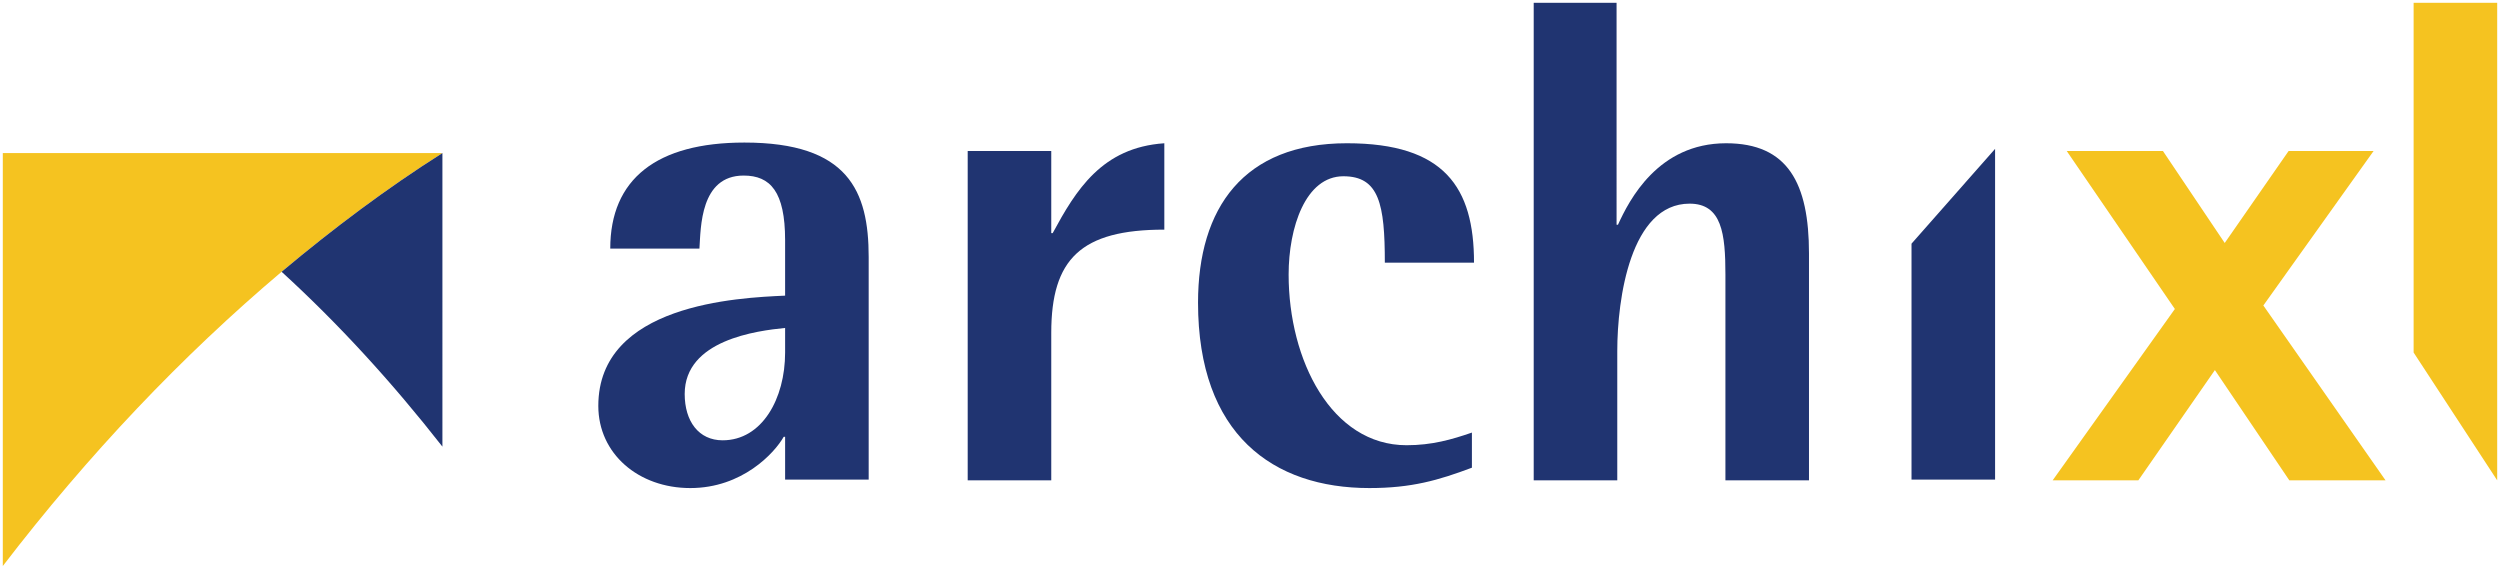 <?xml version="1.0" encoding="utf-8"?>
<!-- Generator: Adobe Illustrator 26.0.1, SVG Export Plug-In . SVG Version: 6.00 Build 0)  -->
<svg version="1.1" id="_x3C_Layer_x3E_" xmlns="http://www.w3.org/2000/svg" xmlns:xlink="http://www.w3.org/1999/xlink" x="0px"
	 y="0px" width="356px" height="81px" viewBox="0 0 356 81" style="enable-background:new 0 0 356 81;" xml:space="preserve">
<style type="text/css">
	.st0{fill:#203471;}
	.st1{fill:#F5C320;}
</style>
<path class="st0" d="M111.8,62.2h-0.2c-1.3,2.3-5.9,7.3-13.3,7.3c-7.4,0-13.1-4.9-13.1-11.7c0-14.5,19.9-15.4,26.6-15.7v-7.9
	c0-6.9-2.1-9.2-5.9-9.2c-6.2,0-6.1,7.4-6.3,10.4H86.9c0-9.9,6.6-15.1,19.1-15.1c14.8,0,17.7,6.9,17.7,16.3v31.7h-11.9V62.2z
	 M111.8,46.7c-4,0.4-14.3,1.7-14.3,9.4c0,3.9,2,6.6,5.4,6.6c5.6,0,8.9-5.9,8.9-12.5V46.7z"/>
<path class="st0" d="M137.8,21.5h11.9v11.7h0.2c3.3-6.1,7-12.2,15.9-12.8v12.3c-11.9,0-16.1,4.2-16.1,14.7v21h-11.9V21.5z"/>
<path class="st0" d="M209.6,66.6c-4.8,1.8-8.6,2.9-14.6,2.9c-13.7,0-24.4-7.6-24.4-26.4c0-13.5,6.5-22.7,21.2-22.7
	c13.9,0,18.1,6.3,18.1,17h-12.7c0-8.3-0.8-12.3-5.9-12.3c-5.4,0-7.8,7.3-7.8,14c0,12.2,6.1,24.3,16.8,24.3c3.6,0,6.4-0.8,9.3-1.8
	V66.6z"/>
<path class="st0" d="M218.3,0.4h11.9V32h0.2c1.6-3.5,5.7-11.6,15.4-11.6c8.8,0,11.8,5.7,11.8,15.7v32.3h-11.9V39.1
	c0-5.8-0.5-10.1-5.1-10.1c-8.4,0-10.3,13.5-10.3,21v18.4h-11.9V0.4z"/>
<path class="st1" d="M309.7,44l-15.4-22.5H308l8.8,13.1l9.1-13.1h12.1l-15.7,22l17.4,24.9H326l-10.6-15.7l-10.9,15.7h-12.2L309.7,44
	z"/>
<path class="st1" d="M343.7,0.4h11.9v68l-11.9-18.2V0.4z"/>
<path class="st0" d="M272.2,34.7l11.9-13.5v47.1h-11.9V34.7z"/>
<path class="st1" d="M0.4,21.8v58.8c12.2-15.9,25.5-29.9,39.7-41.9c7.4-6.2,15-11.9,22.9-16.9H0.4z"/>
<g>
	<path class="st0" d="M40.1,38.7c8.1,7.4,15.7,15.7,22.9,24.9V21.8C55.1,26.8,47.5,32.5,40.1,38.7z"/>
</g>
</svg>
